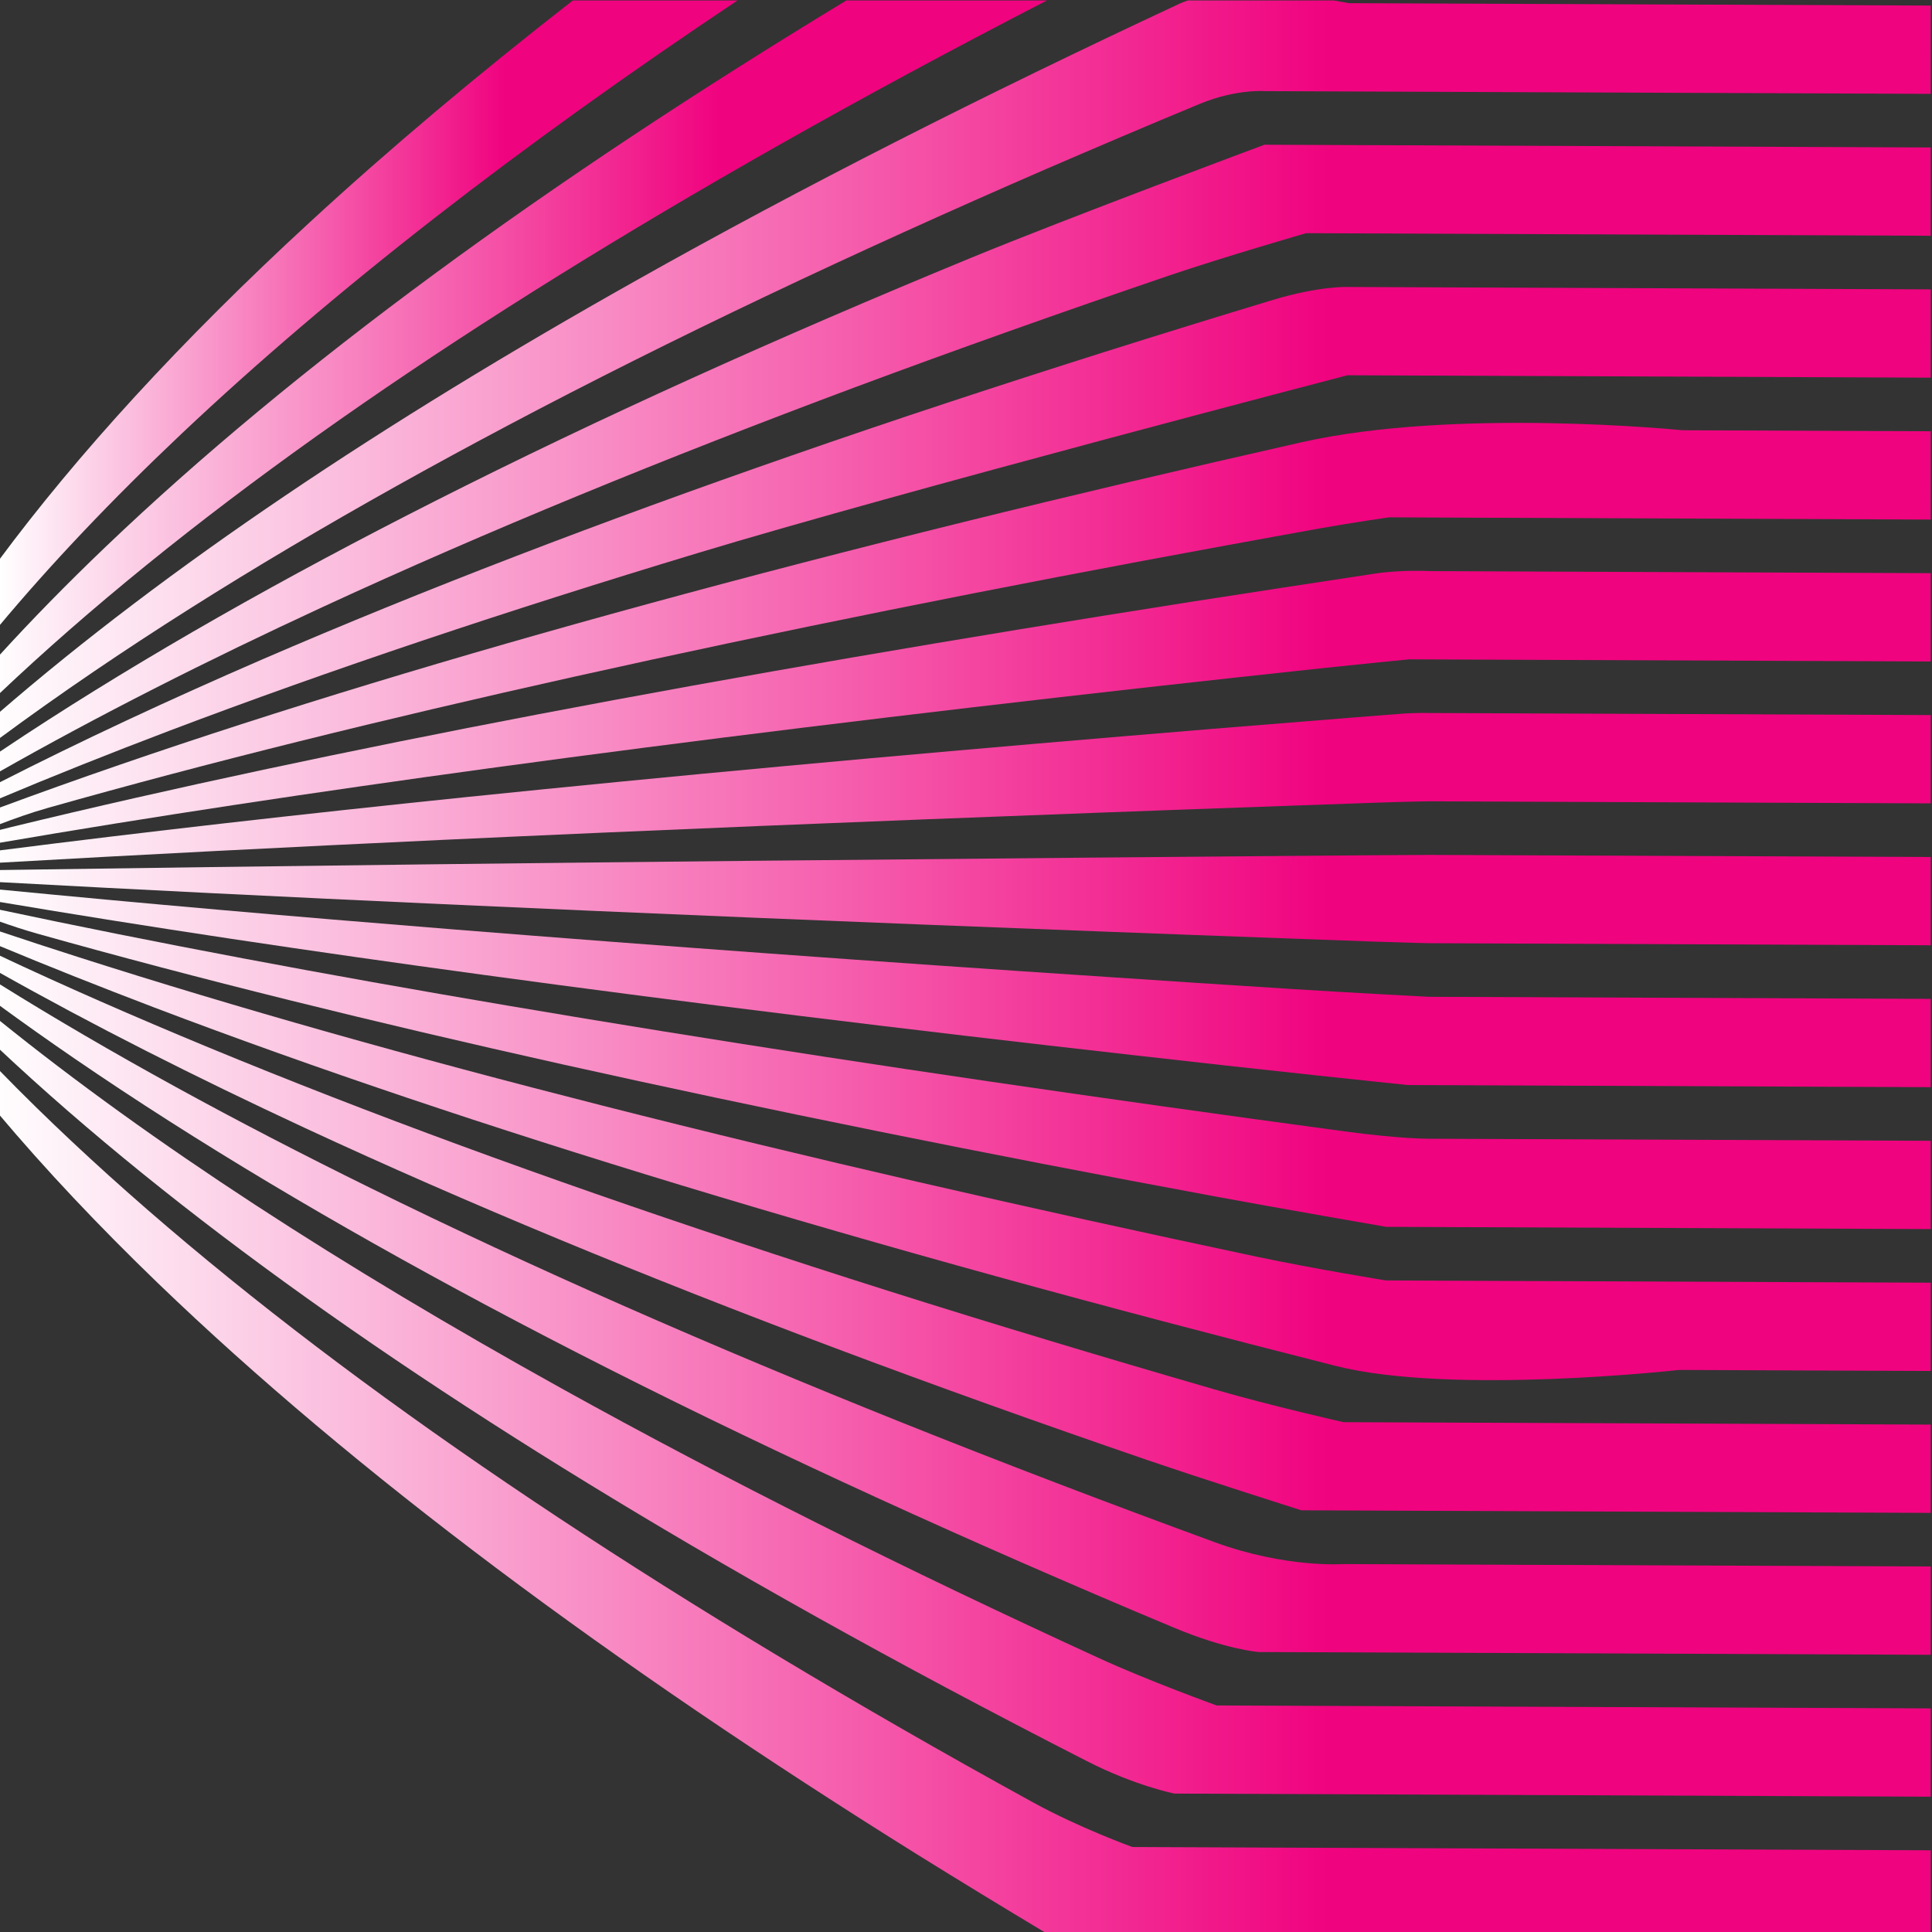 <?xml version="1.0" encoding="UTF-8" standalone="no"?>
<!-- Created with Inkscape (http://www.inkscape.org/) -->

<svg
   xmlns:dc="http://purl.org/dc/elements/1.1/"
   xmlns:cc="http://creativecommons.org/ns#"
   xmlns:rdf="http://www.w3.org/1999/02/22-rdf-syntax-ns#"
   xmlns:svg="http://www.w3.org/2000/svg"
   xmlns="http://www.w3.org/2000/svg"
   xmlns:sodipodi="http://sodipodi.sourceforge.net/DTD/sodipodi-0.dtd"
   xmlns:inkscape="http://www.inkscape.org/namespaces/inkscape"
   version="1.1"
   id="svg28321"
   xml:space="preserve"
   width="800"
   height="800"
   viewBox="0 0 800 800"
   sodipodi:docname="twist-stripes-4-publicdomainvectors.rog.svg"
   inkscape:version="0.92.4 (5da689c313, 2019-01-14)"><rect x="0" y="0" width="800" height="800" fill="#333333" stroke="none"/><defs
     id="defs28325"><clipPath
       clipPathUnits="userSpaceOnUse"
       id="clipPath28337"><path
         d="M 0,600 H 600 V 0 H 0 Z"
         id="path28335"
         inkscape:connector-curvature="0" /></clipPath><clipPath
       clipPathUnits="userSpaceOnUse"
       id="clipPath28345"><path
         d="M -0.481,600 H 599.753 V -0.847 H -0.481 Z"
         id="path28343"
         inkscape:connector-curvature="0" /></clipPath><linearGradient
       x1="0"
       y1="0"
       x2="1"
       y2="0"
       gradientUnits="userSpaceOnUse"
       gradientTransform="matrix(600.234,0,0,-600.234,-0.481,133.541)"
       spreadMethod="pad"
       id="linearGradient28357"><stop
         style="stop-opacity:1;stop-color:#ffffff"
         offset="0"
         id="stop28351" /><stop
         style="stop-opacity:1;stop-color:#f0037f"
         offset="0.686"
         id="stop28353" /><stop
         style="stop-opacity:1;stop-color:#f0037f"
         offset="1"
         id="stop28355" /></linearGradient><linearGradient
       x1="0"
       y1="0"
       x2="1"
       y2="0"
       gradientUnits="userSpaceOnUse"
       gradientTransform="matrix(600.234,0,0,-600.234,-0.481,162.717)"
       spreadMethod="pad"
       id="linearGradient28369"><stop
         style="stop-opacity:1;stop-color:#ffffff"
         offset="0"
         id="stop28363" /><stop
         style="stop-opacity:1;stop-color:#f0037f"
         offset="0.686"
         id="stop28365" /><stop
         style="stop-opacity:1;stop-color:#f0037f"
         offset="1"
         id="stop28367" /></linearGradient><linearGradient
       x1="0"
       y1="0"
       x2="1"
       y2="0"
       gradientUnits="userSpaceOnUse"
       gradientTransform="matrix(600.234,0,0,-600.234,-0.481,190.383)"
       spreadMethod="pad"
       id="linearGradient28381"><stop
         style="stop-opacity:1;stop-color:#ffffff"
         offset="0"
         id="stop28375" /><stop
         style="stop-opacity:1;stop-color:#f0037f"
         offset="0.686"
         id="stop28377" /><stop
         style="stop-opacity:1;stop-color:#f0037f"
         offset="1"
         id="stop28379" /></linearGradient><linearGradient
       x1="0"
       y1="0"
       x2="1"
       y2="0"
       gradientUnits="userSpaceOnUse"
       gradientTransform="matrix(600.234,0,0,-600.234,-0.481,216.84)"
       spreadMethod="pad"
       id="linearGradient28393"><stop
         style="stop-opacity:1;stop-color:#ffffff"
         offset="0"
         id="stop28387" /><stop
         style="stop-opacity:1;stop-color:#f0037f"
         offset="0.686"
         id="stop28389" /><stop
         style="stop-opacity:1;stop-color:#f0037f"
         offset="1"
         id="stop28391" /></linearGradient><linearGradient
       x1="0"
       y1="0"
       x2="1"
       y2="0"
       gradientUnits="userSpaceOnUse"
       gradientTransform="matrix(600.234,0,0,-600.234,-0.481,241.194)"
       spreadMethod="pad"
       id="linearGradient28405"><stop
         style="stop-opacity:1;stop-color:#ffffff"
         offset="0"
         id="stop28399" /><stop
         style="stop-opacity:1;stop-color:#f0037f"
         offset="0.686"
         id="stop28401" /><stop
         style="stop-opacity:1;stop-color:#f0037f"
         offset="1"
         id="stop28403" /></linearGradient><linearGradient
       x1="0"
       y1="0"
       x2="1"
       y2="0"
       gradientUnits="userSpaceOnUse"
       gradientTransform="matrix(600.234,0,0,-600.234,-0.481,267.998)"
       spreadMethod="pad"
       id="linearGradient28417"><stop
         style="stop-opacity:1;stop-color:#ffffff"
         offset="0"
         id="stop28411" /><stop
         style="stop-opacity:1;stop-color:#f0037f"
         offset="0.686"
         id="stop28413" /><stop
         style="stop-opacity:1;stop-color:#f0037f"
         offset="1"
         id="stop28415" /></linearGradient><linearGradient
       x1="0"
       y1="0"
       x2="1"
       y2="0"
       gradientUnits="userSpaceOnUse"
       gradientTransform="matrix(600.234,0,0,-600.234,-0.481,293.148)"
       spreadMethod="pad"
       id="linearGradient28429"><stop
         style="stop-opacity:1;stop-color:#ffffff"
         offset="0"
         id="stop28423" /><stop
         style="stop-opacity:1;stop-color:#f0037f"
         offset="0.686"
         id="stop28425" /><stop
         style="stop-opacity:1;stop-color:#f0037f"
         offset="1"
         id="stop28427" /></linearGradient><linearGradient
       x1="0"
       y1="0"
       x2="1"
       y2="0"
       gradientUnits="userSpaceOnUse"
       gradientTransform="matrix(600.234,0,0,-600.234,-0.481,320.547)"
       spreadMethod="pad"
       id="linearGradient28441"><stop
         style="stop-opacity:1;stop-color:#ffffff"
         offset="0"
         id="stop28435" /><stop
         style="stop-opacity:1;stop-color:#f0037f"
         offset="0.686"
         id="stop28437" /><stop
         style="stop-opacity:1;stop-color:#f0037f"
         offset="1"
         id="stop28439" /></linearGradient><linearGradient
       x1="0"
       y1="0"
       x2="1"
       y2="0"
       gradientUnits="userSpaceOnUse"
       gradientTransform="matrix(600.234,0,0,-600.234,-0.481,355.414)"
       spreadMethod="pad"
       id="linearGradient28453"><stop
         style="stop-opacity:1;stop-color:#ffffff"
         offset="0"
         id="stop28447" /><stop
         style="stop-opacity:1;stop-color:#f0037f"
         offset="0.686"
         id="stop28449" /><stop
         style="stop-opacity:1;stop-color:#f0037f"
         offset="1"
         id="stop28451" /></linearGradient><linearGradient
       x1="0"
       y1="0"
       x2="1"
       y2="0"
       gradientUnits="userSpaceOnUse"
       gradientTransform="matrix(600.234,0,0,-600.234,-0.481,380.564)"
       spreadMethod="pad"
       id="linearGradient28465"><stop
         style="stop-opacity:1;stop-color:#ffffff"
         offset="0"
         id="stop28459" /><stop
         style="stop-opacity:1;stop-color:#f0037f"
         offset="0.686"
         id="stop28461" /><stop
         style="stop-opacity:1;stop-color:#f0037f"
         offset="1"
         id="stop28463" /></linearGradient><linearGradient
       x1="0"
       y1="0"
       x2="1"
       y2="0"
       gradientUnits="userSpaceOnUse"
       gradientTransform="matrix(600.234,0,0,-600.234,-0.481,406.378)"
       spreadMethod="pad"
       id="linearGradient28477"><stop
         style="stop-opacity:1;stop-color:#ffffff"
         offset="0"
         id="stop28471" /><stop
         style="stop-opacity:1;stop-color:#f0037f"
         offset="0.686"
         id="stop28473" /><stop
         style="stop-opacity:1;stop-color:#f0037f"
         offset="1"
         id="stop28475" /></linearGradient><linearGradient
       x1="0"
       y1="0"
       x2="1"
       y2="0"
       gradientUnits="userSpaceOnUse"
       gradientTransform="matrix(600.234,0,0,-600.234,-0.481,431.483)"
       spreadMethod="pad"
       id="linearGradient28489"><stop
         style="stop-opacity:1;stop-color:#ffffff"
         offset="0"
         id="stop28483" /><stop
         style="stop-opacity:1;stop-color:#f0037f"
         offset="0.686"
         id="stop28485" /><stop
         style="stop-opacity:1;stop-color:#f0037f"
         offset="1"
         id="stop28487" /></linearGradient><linearGradient
       x1="0"
       y1="0"
       x2="1"
       y2="0"
       gradientUnits="userSpaceOnUse"
       gradientTransform="matrix(600.234,0,0,-600.234,-0.481,457.729)"
       spreadMethod="pad"
       id="linearGradient28501"><stop
         style="stop-opacity:1;stop-color:#ffffff"
         offset="0"
         id="stop28495" /><stop
         style="stop-opacity:1;stop-color:#f0037f"
         offset="0.686"
         id="stop28497" /><stop
         style="stop-opacity:1;stop-color:#f0037f"
         offset="1"
         id="stop28499" /></linearGradient><linearGradient
       x1="0"
       y1="0"
       x2="1"
       y2="0"
       gradientUnits="userSpaceOnUse"
       gradientTransform="matrix(600.234,0,0,-600.234,-0.481,485.279)"
       spreadMethod="pad"
       id="linearGradient28513"><stop
         style="stop-opacity:1;stop-color:#ffffff"
         offset="0"
         id="stop28507" /><stop
         style="stop-opacity:1;stop-color:#f0037f"
         offset="0.686"
         id="stop28509" /><stop
         style="stop-opacity:1;stop-color:#f0037f"
         offset="1"
         id="stop28511" /></linearGradient><linearGradient
       x1="0"
       y1="0"
       x2="1"
       y2="0"
       gradientUnits="userSpaceOnUse"
       gradientTransform="matrix(325.684,0,0,-325.684,-0.481,492.207)"
       spreadMethod="pad"
       id="linearGradient28525"><stop
         style="stop-opacity:1;stop-color:#ffffff"
         offset="0"
         id="stop28519" /><stop
         style="stop-opacity:1;stop-color:#f0037f"
         offset="0.686"
         id="stop28521" /><stop
         style="stop-opacity:1;stop-color:#f0037f"
         offset="1"
         id="stop28523" /></linearGradient><linearGradient
       x1="0"
       y1="0"
       x2="1"
       y2="0"
       gradientUnits="userSpaceOnUse"
       gradientTransform="matrix(229.566,0,0,-229.566,-0.481,502.735)"
       spreadMethod="pad"
       id="linearGradient28537"><stop
         style="stop-opacity:1;stop-color:#ffffff"
         offset="0"
         id="stop28531" /><stop
         style="stop-opacity:1;stop-color:#f0037f"
         offset="0.686"
         id="stop28533" /><stop
         style="stop-opacity:1;stop-color:#f0037f"
         offset="1"
         id="stop28535" /></linearGradient></defs><sodipodi:namedview
     pagecolor="#ffffff"
     bordercolor="#666666"
     borderopacity="1"
     objecttolerance="10"
     gridtolerance="10"
     guidetolerance="10"
     inkscape:pageopacity="0"
     inkscape:pageshadow="2"
     inkscape:window-width="1920"
     inkscape:window-height="1018"
     id="namedview28323"
     showgrid="false"
     inkscape:zoom="0.295"
     inkscape:cx="400"
     inkscape:cy="400"
     inkscape:window-x="-8"
     inkscape:window-y="-8"
     inkscape:window-maximized="1"
     inkscape:current-layer="g28329" /><g
     id="g28329"
     inkscape:groupmode="layer"
     inkscape:label="twist-stripes-4-publicdomainvectors.rog"
     transform="matrix(1.333,0,0,-1.333,0,800)"><g
       id="g28331"><g
         id="g28333"
         clip-path="url(#clipPath28337)"><g
           id="g28339"><g
             id="g28341" /><g
             id="g28701"><g
               clip-path="url(#clipPath28345)"
               id="g28699"><g
                 id="g28547"><g
                   id="g28545"><g
                     id="g28543"><g
                       id="g28541"><path
                         d="m 599.753,-0.847 h -273.73 c -0.396,0.153 -0.77,0.328 -1.114,0.534 C 311.453,7.754 298.259,15.8 285.335,23.826 189.372,83.678 109.99,142.891 49.148,201.467 30.657,219.3 14.08,236.889 -0.481,254.173 v 13.755 c 3.812,-3.923 7.73,-7.855 11.753,-11.793 57.946,-56.646 135.318,-113.108 229.44,-169.792 25.611,-15.417 52.358,-30.806 80.247,-46.112 14.266,-7.845 30.787,-13.83 30.787,-13.83 l 13.019,-0.054 52.076,-0.215 c 0,0 87.877,-0.361 182.912,-0.751 z"
                         style="fill:url(#linearGradient28357);stroke:none"
                         id="path28539"
                         inkscape:connector-curvature="0" /></g></g></g></g><g
                 id="g28557"><g
                   id="g28555"><g
                     id="g28553"><g
                       id="g28551"><path
                         d="m 599.753,42.034 c -117.367,0.482 -234.928,0.965 -234.928,0.965 0,0 -12.12,2.386 -27.081,10.025 -14.742,7.514 -29.187,15.074 -43.362,22.617 -27.676,14.756 -54.215,29.584 -79.607,44.457 C 127.334,171.38 54.723,222.665 -0.481,274.518 v 8.88 c 47.871,-38.657 106.625,-76.611 174.659,-114.401 51.029,-28.334 106.79,-56.222 167.043,-83.844 15.636,-7.188 36.728,-14.78 36.728,-14.78 l 13.02,-0.053 26.039,-0.107 c 0,0 87.774,-0.361 182.745,-0.752 z"
                         style="fill:url(#linearGradient28369);stroke:none"
                         id="path28549"
                         inkscape:connector-curvature="0" /></g></g></g></g><g
                 id="g28567"><g
                   id="g28565"><g
                     id="g28563"><g
                       id="g28561"><path
                         d="m 599.753,86.112 c -106.307,0.438 -208.724,0.86 -208.724,0.86 0,0 -9.914,0.684 -26.315,7.548 -16.169,6.747 -32.031,13.575 -47.619,20.387 -59.983,26.257 -115.471,52.797 -166.196,79.872 -47.189,25.198 -89.903,50.623 -127.736,76.537 -8.122,5.567 -16.008,11.144 -23.644,16.738 v 6.599 c 34.606,-21.582 73.214,-42.695 115.527,-63.523 50.337,-24.813 105.457,-48.985 165.07,-72.859 31.257,-12.516 63.678,-24.896 97.232,-37.187 22.053,-8.077 39.824,-6.793 39.824,-6.793 0,0 87.673,-0.361 182.581,-0.752 z"
                         style="fill:url(#linearGradient28381);stroke:none"
                         id="path28559"
                         inkscape:connector-curvature="0" /></g></g></g></g><g
                 id="g28577"><g
                   id="g28575"><g
                     id="g28573"><g
                       id="g28571"><path
                         d="m 599.753,130.193 c -100.611,0.413 -195.535,0.803 -195.535,0.803 0,0 -30.65,9.736 -47.77,15.598 -33.483,11.483 -65.835,23.062 -97.023,34.785 -59.437,22.324 -114.36,45.009 -164.537,68.304 -34.299,15.946 -66.15,32.065 -95.369,48.514 v 5.289 c 20.57,-9.706 42.286,-19.181 65.048,-28.614 49.976,-20.665 104.676,-40.675 163.88,-60.321 31.106,-10.342 63.37,-20.537 96.77,-30.614 17.079,-5.167 34.452,-10.287 52.097,-15.401 17.906,-5.195 40.027,-10.164 40.027,-10.164 0,0 87.569,-0.36 182.412,-0.751 z"
                         style="fill:url(#linearGradient28393);stroke:none"
                         id="path28569"
                         inkscape:connector-curvature="0" /></g></g></g></g><g
                 id="g28587"><g
                   id="g28585"><g
                     id="g28583"><g
                       id="g28581"><path
                         d="m 599.753,174.273 c -44.878,0.185 -78.197,0.323 -78.197,0.323 0,0 -70.474,-7.909 -106.688,1.259 -72.271,18.316 -140.067,36.917 -203.249,56.106 -59.094,17.95 -113.699,36.23 -163.6,55.188 -16.748,6.381 -32.923,12.797 -48.5,19.291 v 4.523 c 8.028,-2.694 16.2,-5.37 24.519,-8.027 49.842,-15.956 104.328,-31.286 163.295,-46.278 63.15,-16.061 130.865,-31.587 203.044,-46.885 18.716,-3.925 40.147,-7.376 40.147,-7.376 l 39.058,-0.161 c 0,0 63.471,-0.261 130.171,-0.536 z"
                         style="fill:url(#linearGradient28405);stroke:none"
                         id="path28579"
                         inkscape:connector-curvature="0" /></g></g></g></g><g
                 id="g28597"><g
                   id="g28595"><g
                     id="g28593"><g
                       id="g28591"><path
                         d="m 599.753,218.354 c -80.094,0.33 -156.146,0.642 -156.146,0.642 l -13.019,0.052 c 0,0 -34.139,5.911 -52.844,9.39 -72.148,13.353 -139.825,27.006 -202.976,41.075 -58.909,13.152 -113.351,26.591 -163.191,40.615 -4.08,1.152 -8.102,2.478 -12.058,3.885 v 3.629 c 48.543,-10.32 101.322,-20.244 158.284,-29.888 63.164,-10.725 130.821,-21.089 202.931,-31.208 18.704,-2.647 37.694,-5.232 56.956,-7.843 17.328,-2.345 26.019,-2.281 26.019,-2.281 0,0 75.992,-0.313 156.044,-0.642 z"
                         style="fill:url(#linearGradient28417);stroke:none"
                         id="path28589"
                         inkscape:connector-curvature="0" /></g></g></g></g><g
                 id="g28607"><g
                   id="g28605"><g
                     id="g28603"><g
                       id="g28601"><path
                         d="m 599.753,262.434 c -80.024,0.329 -155.981,0.641 -155.981,0.641 l -6.508,0.029 c 0,0 -17.802,1.85 -27.538,2.901 -19.265,2.075 -38.252,4.16 -56.957,6.3 -72.098,8.119 -139.751,16.434 -202.932,25.064 -53.844,7.328 -103.962,14.838 -150.318,22.659 v 3.836 c 43.8,-4.261 90.852,-8.388 141.148,-12.411 63.213,-5.056 130.867,-9.995 202.956,-14.762 18.709,-1.276 37.698,-2.493 56.964,-3.717 19.54,-1.247 43.288,-2.47 43.288,-2.47 0,0 75.896,-0.313 155.878,-0.642 z"
                         style="fill:url(#linearGradient28429);stroke:none"
                         id="path28599"
                         inkscape:connector-curvature="0" /></g></g></g></g><g
                 id="g28617"><g
                   id="g28615"><g
                     id="g28613"><g
                       id="g28611"><path
                         d="m 599.753,306.513 c -79.952,0.329 -155.811,0.642 -155.811,0.642 0,0 -7.079,0.146 -17.024,0.496 -9.877,0.347 -19.682,0.723 -29.42,1.071 -19.266,0.723 -38.259,1.399 -56.969,2.134 -72.091,2.736 -139.753,5.539 -202.982,8.43 -49.096,2.242 -95.108,4.514 -138.028,6.86 v 3.734 c 42.614,0.639 88.257,1.232 136.934,1.814 63.246,0.754 130.92,1.408 203.02,2.053 18.718,0.161 37.71,0.331 56.979,0.488 9.739,0.096 19.548,0.146 29.425,0.24 9.947,0.064 18.167,0.106 18.167,0.106 0,0 75.8,-0.312 155.709,-0.641 z"
                         style="fill:url(#linearGradient28441);stroke:none"
                         id="path28609"
                         inkscape:connector-curvature="0" /></g></g></g></g><g
                 id="g28627"><g
                   id="g28625"><g
                     id="g28623"><g
                       id="g28621"><path
                         d="m 599.753,350.593 c -79.883,0.329 -155.646,0.641 -155.646,0.641 0,0 -6.437,-0.071 -16.385,-0.421 -9.878,-0.347 -19.688,-0.686 -29.426,-1.036 -19.275,-0.661 -38.267,-1.407 -56.986,-2.078 -72.112,-2.705 -139.796,-5.456 -203.046,-8.41 -49.368,-2.306 -95.617,-4.679 -138.745,-7.144 v 3.791 c 45.106,5.762 93.705,11.277 145.776,16.654 63.25,6.498 130.952,12.736 203.091,18.794 18.718,1.593 37.719,3.134 56.997,4.676 9.741,0.794 19.551,1.577 29.433,2.335 5.046,0.403 9.394,0.266 9.394,0.266 l 78.115,-0.321 c 0,0 32.939,-0.135 77.428,-0.319 z"
                         style="fill:url(#linearGradient28453);stroke:none"
                         id="path28619"
                         inkscape:connector-curvature="0" /></g></g></g></g><g
                 id="g28637"><g
                   id="g28635"><g
                     id="g28633"><g
                       id="g28631"><path
                         d="m 599.753,394.673 c -79.814,0.328 -161.991,0.667 -161.991,0.667 0,0 -15.902,-1.556 -25.643,-2.601 -19.283,-2.048 -38.28,-4.161 -57.005,-6.235 C 282.954,378.414 215.236,370.126 151.988,361.5 97.322,354.011 46.479,346.361 -0.481,338.29 v 3.95 c 1.332,0.344 2.67,0.679 4.014,1.006 49.943,12.133 104.45,23.692 163.412,34.971 63.247,12.065 131.008,23.666 203.219,35.015 18.733,2.908 37.74,5.829 57.026,8.753 8.456,1.255 17.186,0.756 17.186,0.756 0,0 75.608,-0.311 155.377,-0.639 z"
                         style="fill:url(#linearGradient28465);stroke:none"
                         id="path28629"
                         inkscape:connector-curvature="0" /></g></g></g></g><g
                 id="g28647"><g
                   id="g28645"><g
                     id="g28643"><g
                       id="g28641"><path
                         d="m 599.753,438.754 c -79.742,0.328 -168.333,0.692 -168.333,0.692 0,0 -12.016,-1.744 -21.559,-3.46 -9.466,-1.735 -18.881,-3.381 -28.21,-5.123 C 309.391,417.626 241.599,404.03 178.345,389.935 119.322,376.783 64.764,363.304 14.819,349.17 9.625,347.697 4.532,345.889 -0.481,343.968 v 5.169 c 12.146,4.503 24.637,8.961 37.468,13.38 50,17.223 104.671,33.749 163.823,49.909 63.293,17.292 131.169,34.002 203.527,50.345 47.925,10.838 118.32,3.728 118.32,3.728 0,0 32.776,-0.135 77.096,-0.317 z"
                         style="fill:url(#linearGradient28477);stroke:none"
                         id="path28639"
                         inkscape:connector-curvature="0" /></g></g></g></g><g
                 id="g28657"><g
                   id="g28655"><g
                     id="g28653"><g
                       id="g28651"><path
                         d="m 599.753,482.833 c -94.371,0.389 -181.188,0.746 -181.188,0.746 0,0 -138.627,-36.106 -201.961,-55.267 C 157.348,410.397 102.586,392.097 52.518,373.115 34.152,366.142 16.477,359.102 -0.481,351.953 v 4.977 c 25.44,12.979 52.742,25.722 81.803,38.318 50.24,21.73 105.215,42.783 164.695,63.44 31.224,10.876 63.626,21.539 97.143,32.146 17.144,5.406 34.567,10.805 52.278,16.159 14.469,4.371 23.235,4.014 23.235,4.014 0,0 86.75,-0.357 181.079,-0.745 z"
                         style="fill:url(#linearGradient28489);stroke:none"
                         id="path28649"
                         inkscape:connector-curvature="0" /></g></g></g></g><g
                 id="g28667"><g
                   id="g28665"><g
                     id="g28663"><g
                       id="g28661"><path
                         d="m 599.753,526.915 c -100.054,0.412 -194.037,0.799 -194.037,0.799 0,0 -25.377,-7.335 -42.551,-13.156 C 329.583,503.111 297.13,491.585 265.828,479.937 206.186,457.669 151.036,435.062 100.642,411.783 64.108,394.895 30.336,377.769 -0.481,360.264 v 6.1 c 2.713,1.822 5.453,3.641 8.223,5.458 37.757,24.734 80.4,48.91 127.541,72.753 50.728,25.675 106.232,50.717 166.227,75.431 31.438,12.929 91.29,35.186 91.29,35.186 l 26.039,-0.108 c 0,0 86.648,-0.355 180.914,-0.744 z"
                         style="fill:url(#linearGradient28501);stroke:none"
                         id="path28659"
                         inkscape:connector-curvature="0" /></g></g></g></g><g
                 id="g28677"><g
                   id="g28675"><g
                     id="g28673"><g
                       id="g28671"><path
                         d="m 599.753,570.995 c -105.649,0.435 -206.894,0.851 -206.894,0.851 0,0 -8.907,0.694 -20.122,-3.947 C 356.503,561.19 340.586,554.372 324.921,547.625 264.688,521.455 208.911,495.067 157.91,468.069 110.442,442.933 67.436,417.553 29.308,391.657 18.994,384.646 9.06,377.615 -0.481,370.559 v 8.068 c 52.435,45.416 119.173,90.019 198.085,134.391 51.546,29.025 107.847,57.531 168.576,85.878 0.878,0.41 1.813,0.777 2.796,1.104 h 45.381 c 2.901,-0.478 4.646,-0.835 4.646,-0.835 0,0 86.548,-0.356 180.75,-0.744 z"
                         style="fill:url(#linearGradient28513);stroke:none"
                         id="path28669"
                         inkscape:connector-curvature="0" /></g></g></g></g><g
                 id="g28687"><g
                   id="g28685"><g
                     id="g28683"><g
                       id="g28681"><path
                         d="M 325.203,600 C 317.787,596.175 310.446,592.343 303.18,588.509 275.339,573.83 248.632,559.081 223.075,544.268 131.668,491.269 56.208,438.193 -0.481,384.414 v 11.869 c 10.206,11.22 21.292,22.536 33.213,33.935 C 91.781,486.642 169.221,543.194 262.901,600 Z"
                         style="fill:url(#linearGradient28525);stroke:none"
                         id="path28679"
                         inkscape:connector-curvature="0" /></g></g></g></g><g
                 id="g28697"><g
                   id="g28695"><g
                     id="g28693"><g
                       id="g28691"><path
                         d="M 229.085,600 C 161.306,554.773 103.448,509.851 56.292,465.316 34.836,445.028 15.865,425.052 -0.481,405.471 v 20.48 c 24.476,33.039 56.727,68.351 96.621,105.08 24.66,22.721 51.958,45.713 81.799,68.969 z"
                         style="fill:url(#linearGradient28537);stroke:none"
                         id="path28689"
                         inkscape:connector-curvature="0" /></g></g></g></g></g></g></g></g></g></g></svg>